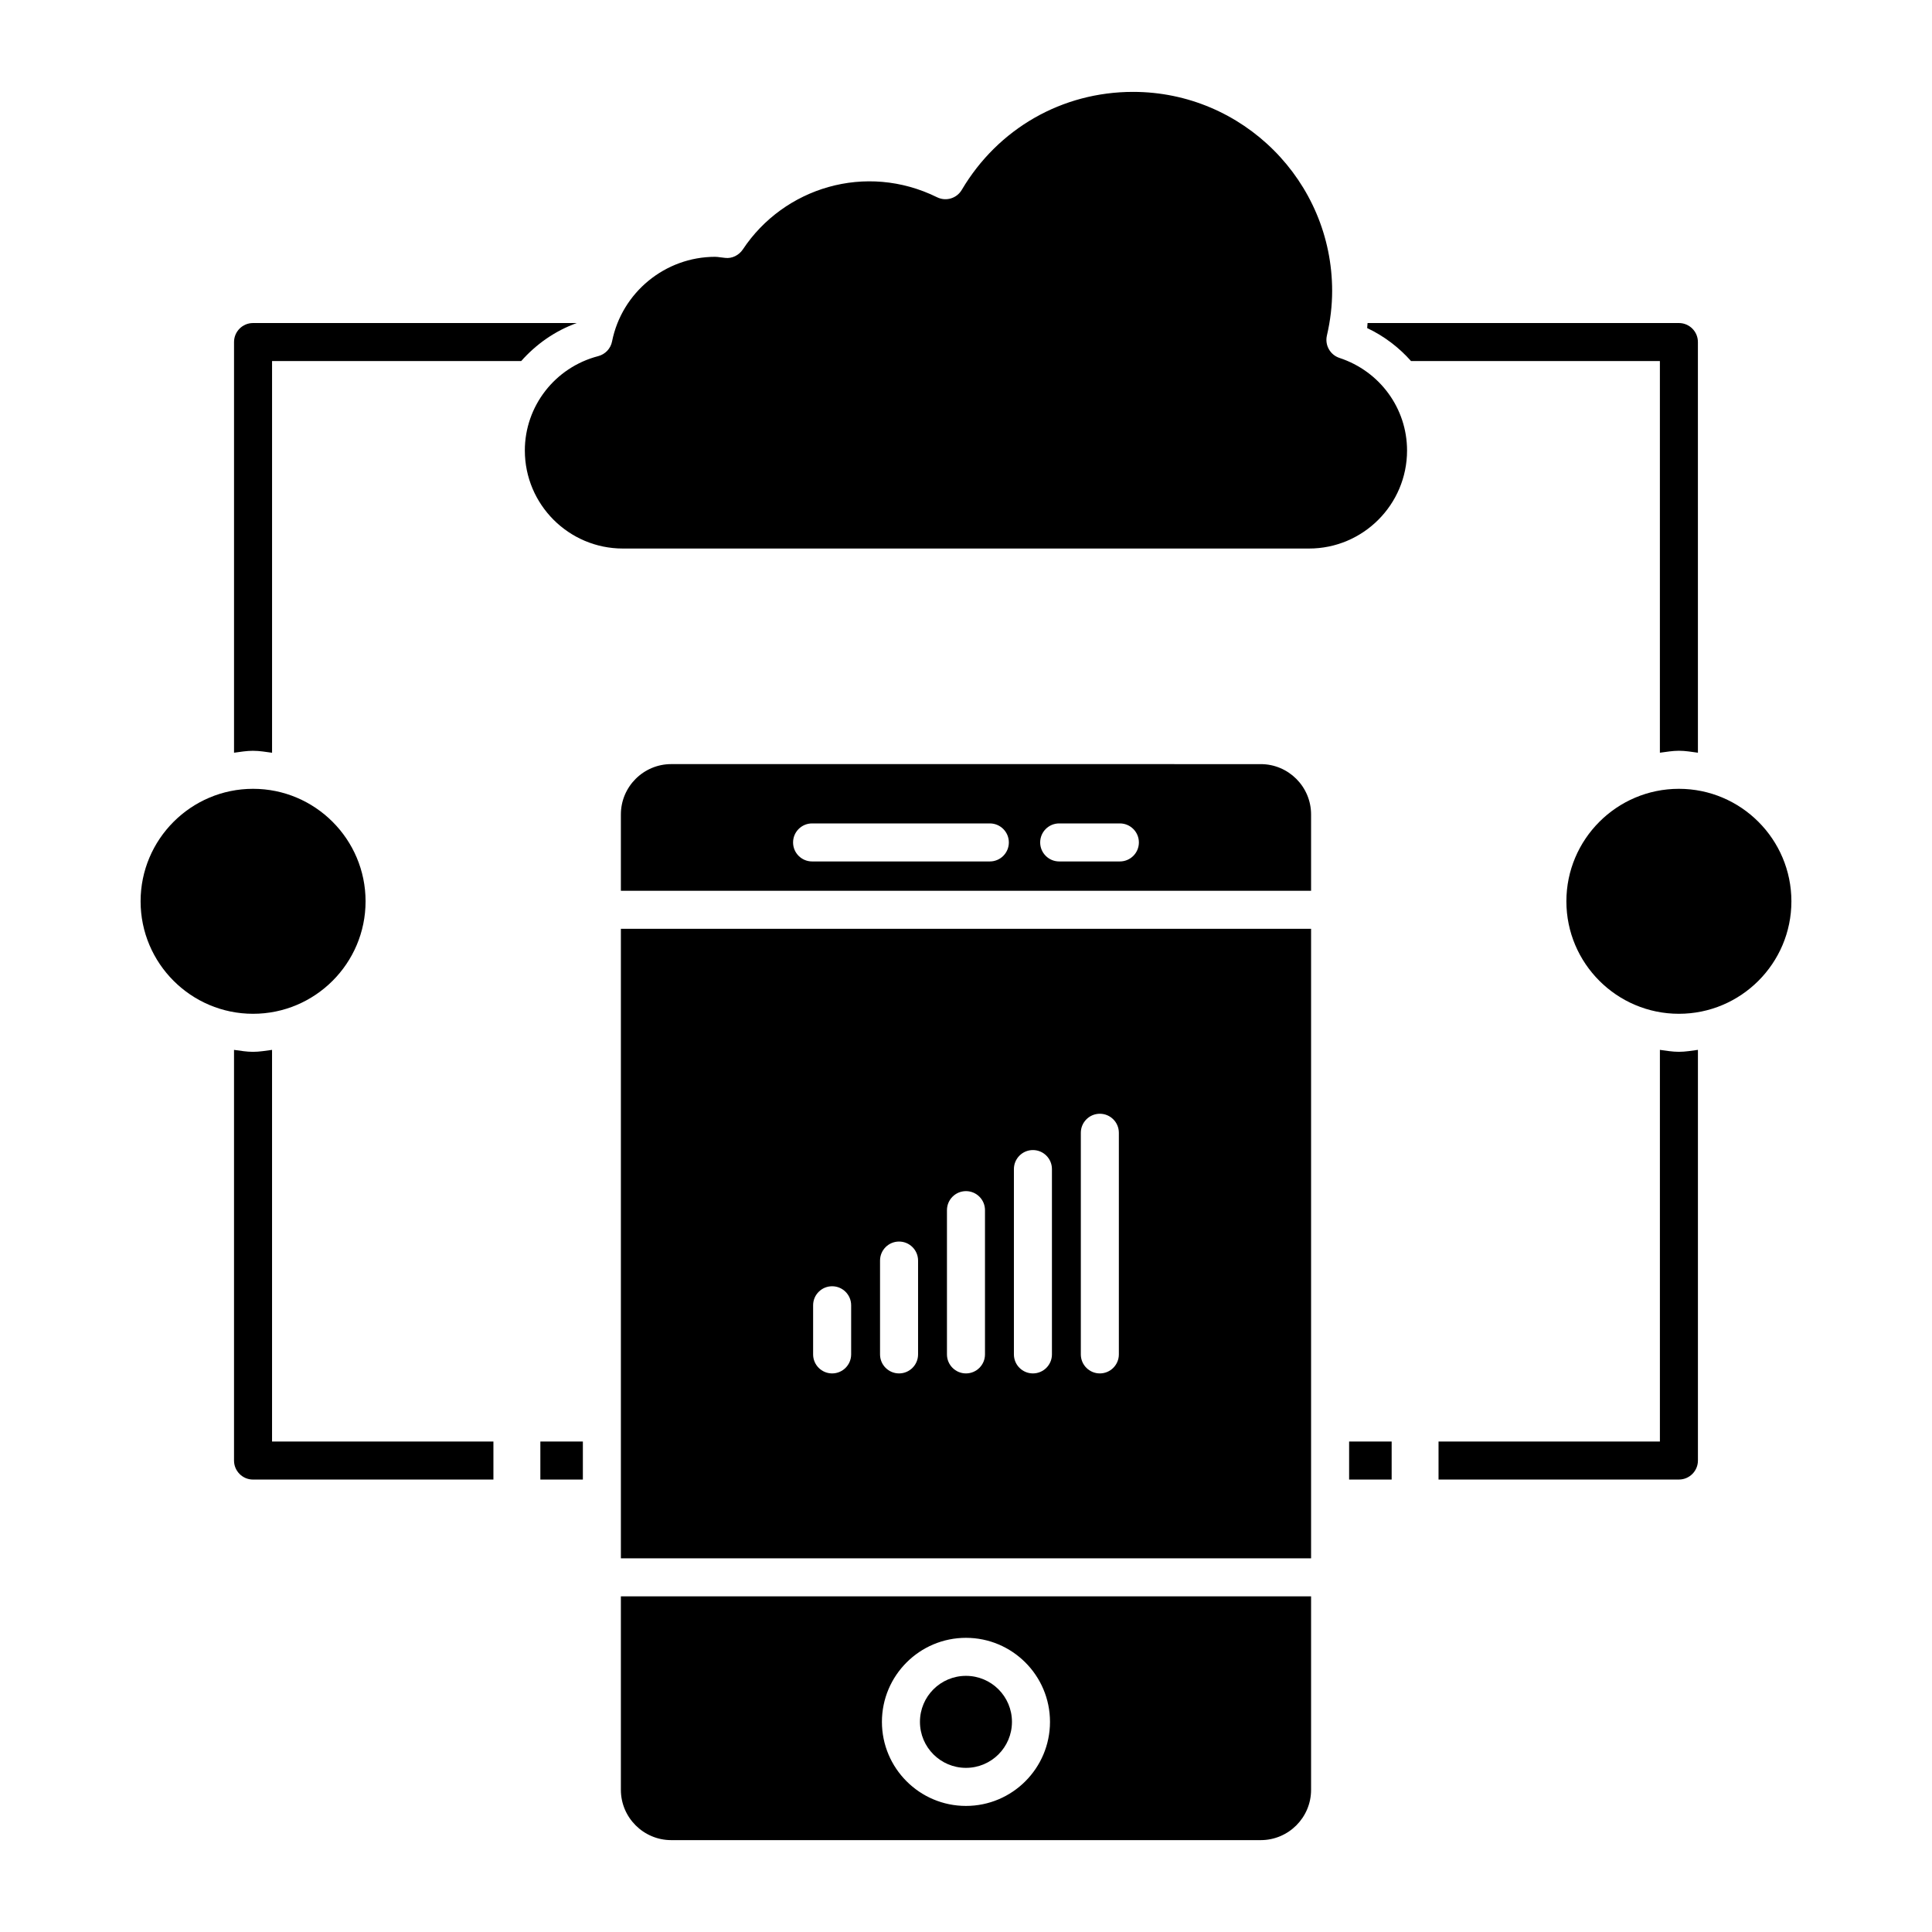 <?xml version="1.0" encoding="UTF-8"?>
<!-- Uploaded to: ICON Repo, www.iconrepo.com, Generator: ICON Repo Mixer Tools -->
<svg fill="#000000" width="800px" height="800px" version="1.1" viewBox="144 144 512 512" xmlns="http://www.w3.org/2000/svg">
 <g>
  <path d="m618.74 382.86c0-16.434-13.371-29.816-29.816-29.816-16.445 0-29.816 13.383-29.816 29.816s13.371 29.805 29.816 29.805c16.445 0 29.816-13.371 29.816-29.805z"/>
  <path d="m308.54 390.14v166.83h182.91v-166.83zm61.023 112.79c0 2.781-2.258 5.039-5.039 5.039s-5.039-2.258-5.039-5.039v-13.02c0-2.781 2.258-5.039 5.039-5.039s5.039 2.258 5.039 5.039zm17.734 0c0 2.781-2.258 5.039-5.039 5.039s-5.039-2.258-5.039-5.039v-24.867c0-2.781 2.258-5.039 5.039-5.039s5.039 2.258 5.039 5.039zm17.734 0c0 2.781-2.258 5.039-5.039 5.039s-5.039-2.258-5.039-5.039v-38.23c0-2.781 2.258-5.039 5.039-5.039s5.039 2.258 5.039 5.039zm17.742 0c0 2.781-2.258 5.039-5.039 5.039s-5.039-2.258-5.039-5.039v-49.113c0-2.781 2.258-5.039 5.039-5.039s5.039 2.258 5.039 5.039zm12.695 5.039c-2.781 0-5.039-2.258-5.039-5.039v-58.734c0-2.781 2.258-5.039 5.039-5.039s5.039 2.258 5.039 5.039v58.734c0 2.781-2.258 5.039-5.039 5.039z"/>
  <path d="m506.31 230.94c4.504 2.125 8.434 5.141 11.629 8.746h65.949v103.79c1.672-0.211 3.316-0.516 5.039-0.516 1.723 0 3.367 0.293 5.039 0.516l-0.004-108.83c0-2.781-2.258-5.039-5.039-5.039h-82.504c-0.059 0.445-0.039 0.879-0.109 1.332z"/>
  <path d="m491.45 567.05h-182.91v51.27c0 7.344 5.996 13.332 13.34 13.332h156.23c7.356 0 13.34-5.984 13.34-13.332zm-91.461 55.539c-12.281 0-22.27-9.996-22.27-22.277s9.984-22.27 22.27-22.27c12.281 0 22.27 9.984 22.27 22.27s-9.988 22.277-22.27 22.277z"/>
  <path d="m412.18 600.31c0 6.734-5.457 12.191-12.191 12.191s-12.191-5.457-12.191-12.191 5.457-12.191 12.191-12.191 12.191 5.457 12.191 12.191"/>
  <path d="m491.45 359.84c0-7.356-5.984-13.34-13.34-13.34l-156.23-0.004c-7.344 0-13.34 5.984-13.34 13.34v20.234h182.91zm-85.133 12.453h-47.105c-2.781 0-5.039-2.258-5.039-5.039s2.258-5.039 5.039-5.039h47.105c2.781 0 5.039 2.258 5.039 5.039s-2.258 5.039-5.039 5.039zm34.461 0h-16.082c-2.781 0-5.039-2.258-5.039-5.039s2.258-5.039 5.039-5.039h16.082c2.781 0 5.039 2.258 5.039 5.039s-2.258 5.039-5.039 5.039z"/>
  <path d="m240.88 382.86c0-16.434-13.371-29.816-29.816-29.816-16.434 0-29.805 13.383-29.805 29.816s13.371 29.805 29.805 29.805c16.445 0 29.816-13.371 29.816-29.805z"/>
  <path d="m274.76 526.02h-58.664v-103.79c-1.664 0.211-3.305 0.516-5.039 0.516-1.723 0-3.367-0.293-5.039-0.516v108.83c0 2.781 2.258 5.039 5.039 5.039h63.703z"/>
  <path d="m283.09 263.39c0 14.316 11.648 25.977 25.977 25.977h181.84c14.328 0 25.977-11.656 25.977-25.977 0-11.156-7.195-21.008-17.906-24.535-2.481-0.816-3.918-3.387-3.336-5.926 0.926-3.981 1.391-7.961 1.391-11.82 0-29.09-23.668-52.758-52.758-52.758-18.793 0-35.77 9.703-45.395 25.965-1.34 2.277-4.191 3.125-6.559 1.953-18.863-9.301-40.605-2.551-51.461 13.836-1.039 1.551-2.883 2.469-4.676 2.238l-1.289-0.152c-0.441-0.059-0.898-0.133-1.359-0.133-13.25 0-24.746 9.43-27.336 22.43-0.371 1.895-1.805 3.406-3.668 3.891-11.453 2.973-19.445 13.262-19.445 25.012z"/>
  <path d="m588.93 422.74c-1.723 0-3.367-0.293-5.039-0.516v103.79h-58.664v10.078h63.703c2.781 0 5.039-2.258 5.039-5.039v-108.83c-1.672 0.223-3.316 0.516-5.039 0.516z"/>
  <path d="m211.06 342.97c1.734 0 3.375 0.293 5.039 0.516v-103.8h66.02c3.941-4.445 8.918-7.981 14.73-10.078h-85.789c-2.781 0-5.039 2.258-5.039 5.039v108.83c1.676-0.223 3.316-0.512 5.039-0.512z"/>
  <path d="m501.53 526.02h11.273v10.078h-11.273z"/>
  <path d="m287.2 526.02h11.266v10.078h-11.266z"/>
 </g>
</svg>